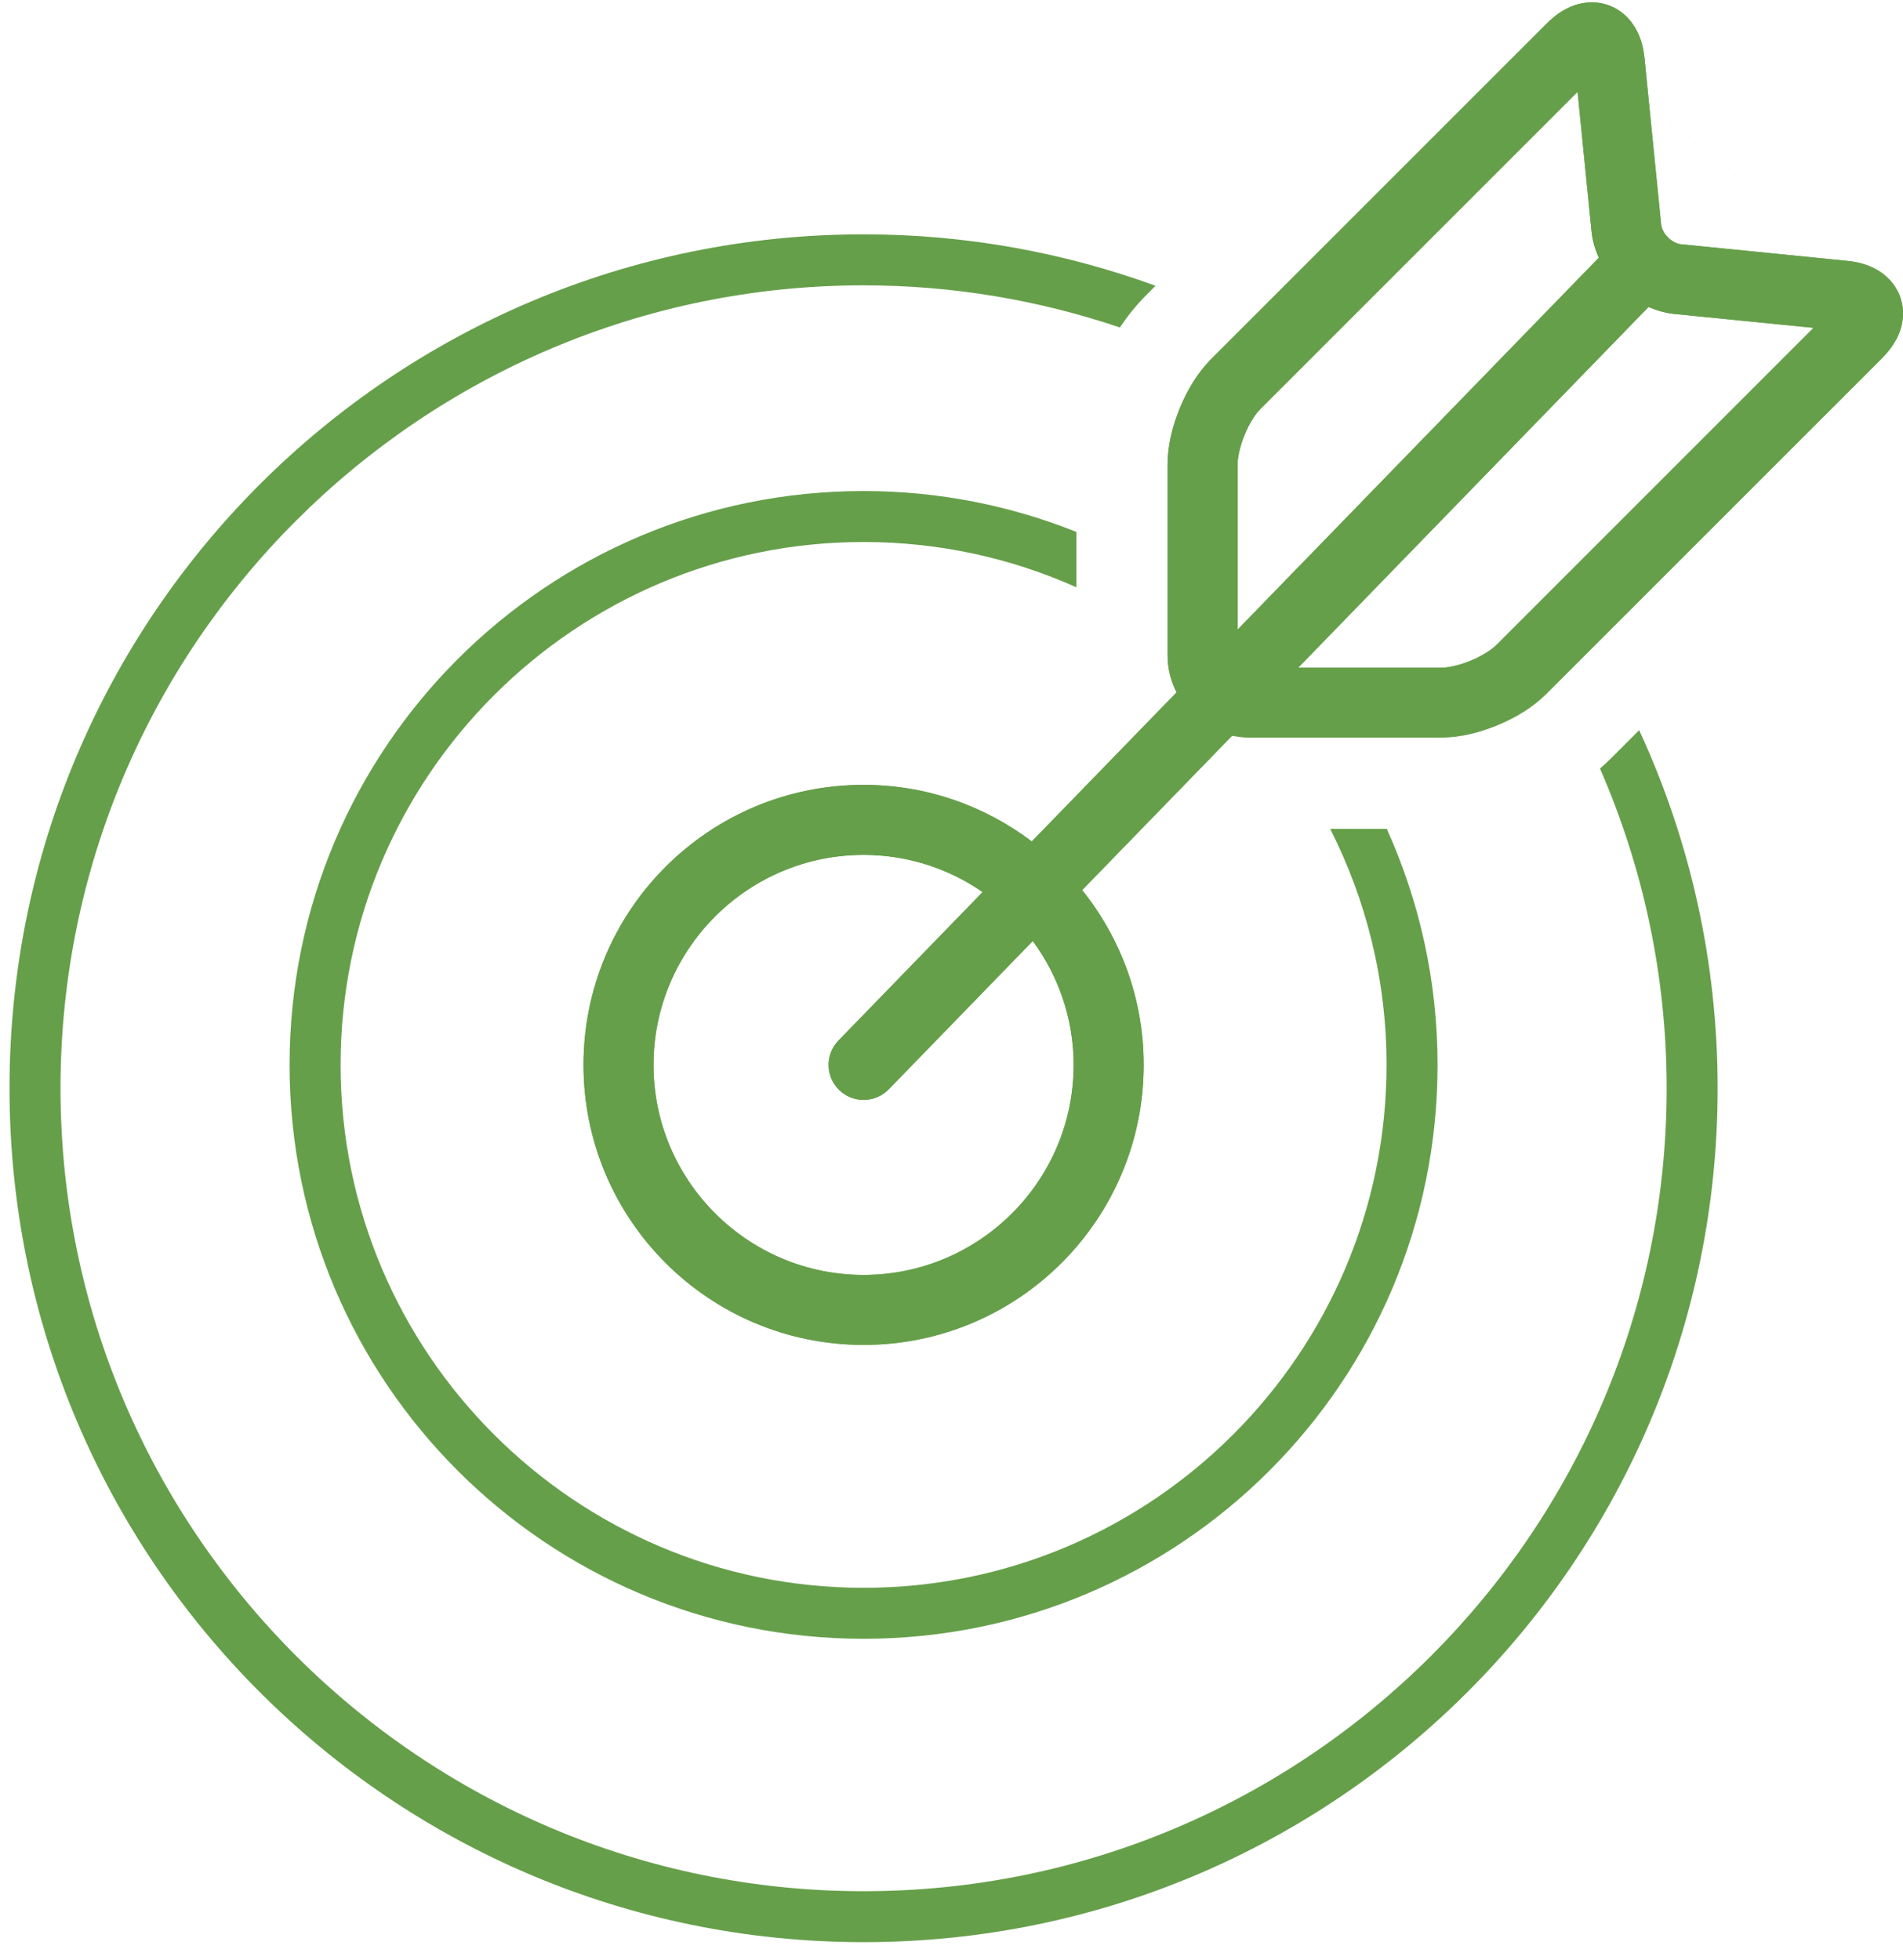 <svg width="100" height="103" viewBox="0 0 100 103" fill="none" xmlns="http://www.w3.org/2000/svg">
<path d="M59.056 17.809L59.051 17.808C59.036 17.802 59.021 17.797 59.005 17.792C59.022 17.797 59.039 17.803 59.056 17.809Z" fill="#669F4A"/>
<path d="M45.38 14.995C50.089 14.995 54.615 15.78 58.848 17.209C59.225 16.646 59.667 16.078 60.239 15.502L60.24 15.501L60.723 15.017C55.935 13.274 50.771 12.314 45.382 12.314C20.598 12.316 0.5 32.407 0.5 57.187C0.5 81.97 20.598 102.062 45.38 102.062C70.167 102.062 90.259 81.97 90.259 57.187C90.259 50.468 88.783 44.093 86.135 38.372L84.628 39.88L84.626 39.881C84.442 40.064 84.258 40.231 84.077 40.388C86.322 45.539 87.58 51.219 87.58 57.188C87.58 80.456 68.649 99.385 45.38 99.385C22.11 99.385 3.18 80.456 3.18 57.188C3.18 33.922 22.11 14.995 45.38 14.995Z" fill="#669F4A"/>
<path d="M72.861 55.961C72.861 51.501 71.792 47.286 69.898 43.557H72.873C74.582 47.341 75.542 51.538 75.542 55.961C75.542 72.615 62.035 86.12 45.38 86.12C28.721 86.12 15.217 72.615 15.217 55.961C15.217 39.307 28.721 25.804 45.38 25.804C49.332 25.804 53.105 26.57 56.563 27.953V30.863C53.145 29.334 49.359 28.483 45.38 28.483C30.226 28.483 17.898 40.81 17.898 55.961C17.898 71.114 30.226 83.441 45.38 83.441C60.533 83.441 72.861 71.114 72.861 55.961Z" fill="#669F4A"/>
<path d="M99.713 15.287C99.427 14.731 98.963 14.342 98.504 14.107C98.042 13.871 97.57 13.76 97.087 13.71L88.329 12.836C88.151 12.823 87.87 12.7 87.651 12.475C87.426 12.256 87.303 11.975 87.291 11.797L86.414 3.036C86.345 2.395 86.176 1.758 85.729 1.166C85.507 0.873 85.204 0.6 84.836 0.409C84.47 0.219 84.048 0.121 83.651 0.123C83.139 0.124 82.686 0.268 82.304 0.464C81.922 0.664 81.598 0.92 81.305 1.212L63.628 18.888C62.91 19.617 62.398 20.493 62.005 21.429C61.623 22.37 61.363 23.352 61.355 24.375V34.47C61.358 35.162 61.536 35.806 61.827 36.385L54.221 44.218C51.757 42.361 48.704 41.245 45.38 41.245C37.251 41.245 30.663 47.834 30.663 55.96C30.663 64.086 37.251 70.676 45.38 70.676C53.506 70.676 60.098 64.086 60.098 55.96C60.098 52.484 58.884 49.293 56.866 46.775L64.745 38.663C65.037 38.725 65.338 38.762 65.65 38.763H75.751C76.774 38.756 77.756 38.497 78.695 38.114C79.633 37.72 80.509 37.209 81.239 36.49L98.912 18.819C99.203 18.526 99.458 18.201 99.658 17.819C99.855 17.437 100 16.983 100 16.473C100.004 16.076 99.906 15.653 99.713 15.287ZM45.38 66.999C39.293 66.999 34.341 62.048 34.341 55.962C34.341 49.877 39.293 44.925 45.38 44.925C47.702 44.925 49.856 45.65 51.636 46.879L44.06 54.682C43.353 55.41 43.37 56.575 44.098 57.282C44.827 57.99 45.993 57.973 46.701 57.245L54.272 49.449C55.614 51.277 56.418 53.524 56.418 55.961C56.418 62.048 51.467 66.999 45.38 66.999ZM65.037 33.084V24.377C65.03 24.052 65.163 23.417 65.408 22.839C65.641 22.258 65.997 21.715 66.233 21.491L82.899 4.825L83.633 12.166C83.684 12.66 83.825 13.117 84.013 13.545L65.037 33.084ZM78.638 33.891C78.411 34.125 77.87 34.48 77.29 34.716C76.712 34.961 76.076 35.094 75.751 35.087H68.219L86.627 16.132C87.044 16.31 87.484 16.445 87.964 16.497L95.3 17.228L78.638 33.891Z" fill="#669F4A"/>
<path fill-rule="evenodd" clip-rule="evenodd" d="M99.271 15.52L99.269 15.516C99.039 15.071 98.662 14.749 98.277 14.553C97.884 14.351 97.475 14.253 97.036 14.207L88.284 13.334C87.966 13.308 87.582 13.119 87.297 12.829C87.008 12.544 86.818 12.161 86.793 11.841L85.916 3.089L85.916 3.087C85.854 2.502 85.704 1.963 85.33 1.467C85.149 1.228 84.901 1.006 84.606 0.853C84.314 0.701 83.971 0.622 83.652 0.623C83.237 0.624 82.861 0.74 82.534 0.908C82.207 1.08 81.923 1.302 81.658 1.565M81.657 1.566L63.984 19.239L63.983 19.241C63.323 19.91 62.844 20.724 62.468 21.62C62.101 22.522 61.862 23.438 61.855 24.377V34.47C61.858 35.074 62.013 35.642 62.274 36.159L62.434 36.477L54.273 44.882L53.92 44.617C51.538 42.822 48.59 41.745 45.38 41.745C37.527 41.745 31.163 48.111 31.163 55.96C31.163 63.81 37.527 70.176 45.38 70.176C53.23 70.176 59.598 63.81 59.598 55.96C59.598 52.602 58.426 49.521 56.476 47.087L56.2 46.743L64.578 38.117L64.848 38.174C65.112 38.23 65.377 38.262 65.651 38.263H75.749H75.751V38.763L75.747 38.263L75.749 38.263C76.688 38.256 77.605 38.019 78.504 37.652L78.502 37.653L78.695 38.114L78.506 37.651L78.504 37.652C79.402 37.275 80.216 36.795 80.887 36.136L80.885 36.137L81.239 36.49L80.888 36.134L98.557 18.466L98.912 18.819L98.558 18.465C98.821 18.201 99.042 17.917 99.215 17.588C99.383 17.26 99.5 16.886 99.5 16.473V16.468C99.503 16.152 99.424 15.811 99.271 15.52M98.558 18.465L98.557 18.466ZM99.658 17.819C99.855 17.437 100 16.983 100 16.473C100.004 16.076 99.906 15.653 99.713 15.287C99.427 14.731 98.963 14.342 98.504 14.107C98.042 13.871 97.57 13.76 97.087 13.71L88.329 12.836C88.151 12.823 87.87 12.7 87.651 12.475C87.426 12.256 87.303 11.975 87.291 11.797L86.414 3.036C86.345 2.395 86.176 1.758 85.729 1.166C85.507 0.873 85.204 0.6 84.836 0.409C84.47 0.219 84.048 0.121 83.651 0.123C83.139 0.124 82.686 0.268 82.304 0.464C81.922 0.664 81.598 0.92 81.305 1.212L63.628 18.888C62.91 19.617 62.398 20.493 62.005 21.429C61.623 22.37 61.363 23.352 61.355 24.375V34.47C61.358 35.162 61.536 35.806 61.827 36.385L54.221 44.218C51.757 42.361 48.704 41.245 45.38 41.245C37.251 41.245 30.663 47.834 30.663 55.96C30.663 64.086 37.251 70.676 45.38 70.676C53.506 70.676 60.098 64.086 60.098 55.96C60.098 52.484 58.884 49.293 56.866 46.775L64.745 38.663C65.037 38.725 75.438 38.762 75.751 38.763M52.406 46.803L44.419 55.03C43.904 55.56 43.916 56.409 44.447 56.924C44.977 57.439 45.827 57.427 46.342 56.896L54.325 48.677L54.675 49.153C56.077 51.062 56.918 53.412 56.918 55.961C56.918 62.324 51.743 67.499 45.38 67.499C39.017 67.499 33.841 62.324 33.841 55.962C33.841 49.601 39.017 44.425 45.38 44.425C47.808 44.425 50.061 45.183 51.92 46.468L52.406 46.803ZM46.701 57.245C45.993 57.973 44.827 57.99 44.098 57.282C43.37 56.575 43.353 55.41 44.06 54.682L51.636 46.879C51.497 46.783 51.355 46.69 51.211 46.599C49.518 45.541 47.52 44.925 45.38 44.925C39.293 44.925 34.341 49.877 34.341 55.962C34.341 62.048 39.293 66.999 45.38 66.999C51.467 66.999 56.418 62.048 56.418 55.961C56.418 53.706 55.73 51.614 54.564 49.866C54.469 49.725 54.372 49.586 54.272 49.449L46.701 57.245ZM64.537 34.316V24.382C64.529 23.963 64.686 23.261 64.946 22.648C65.194 22.031 65.58 21.424 65.883 21.133L83.292 3.726L84.13 12.114C84.175 12.545 84.299 12.952 84.471 13.344L84.606 13.652L64.537 34.316ZM83.633 12.166L82.899 4.825L66.233 21.491C65.997 21.715 65.641 22.258 65.408 22.839C65.163 23.417 65.03 24.052 65.037 24.377V33.084L84.013 13.545C83.825 13.117 83.684 12.66 83.633 12.166ZM78.638 33.891C78.411 34.125 77.87 34.48 77.29 34.716C76.712 34.961 76.076 35.094 75.751 35.087H68.219L86.627 16.132C87.044 16.31 87.484 16.445 87.964 16.497L95.3 17.228L78.638 33.891ZM75.746 35.587H67.037L86.508 15.537L86.823 15.672C87.207 15.836 87.598 15.954 88.015 15.999L88.017 15.999L96.4 16.836L78.997 34.239L78.994 34.242C78.703 34.541 78.099 34.927 77.481 35.178C76.868 35.437 76.165 35.594 75.746 35.587Z" fill="#669F4A"/>
</svg>
